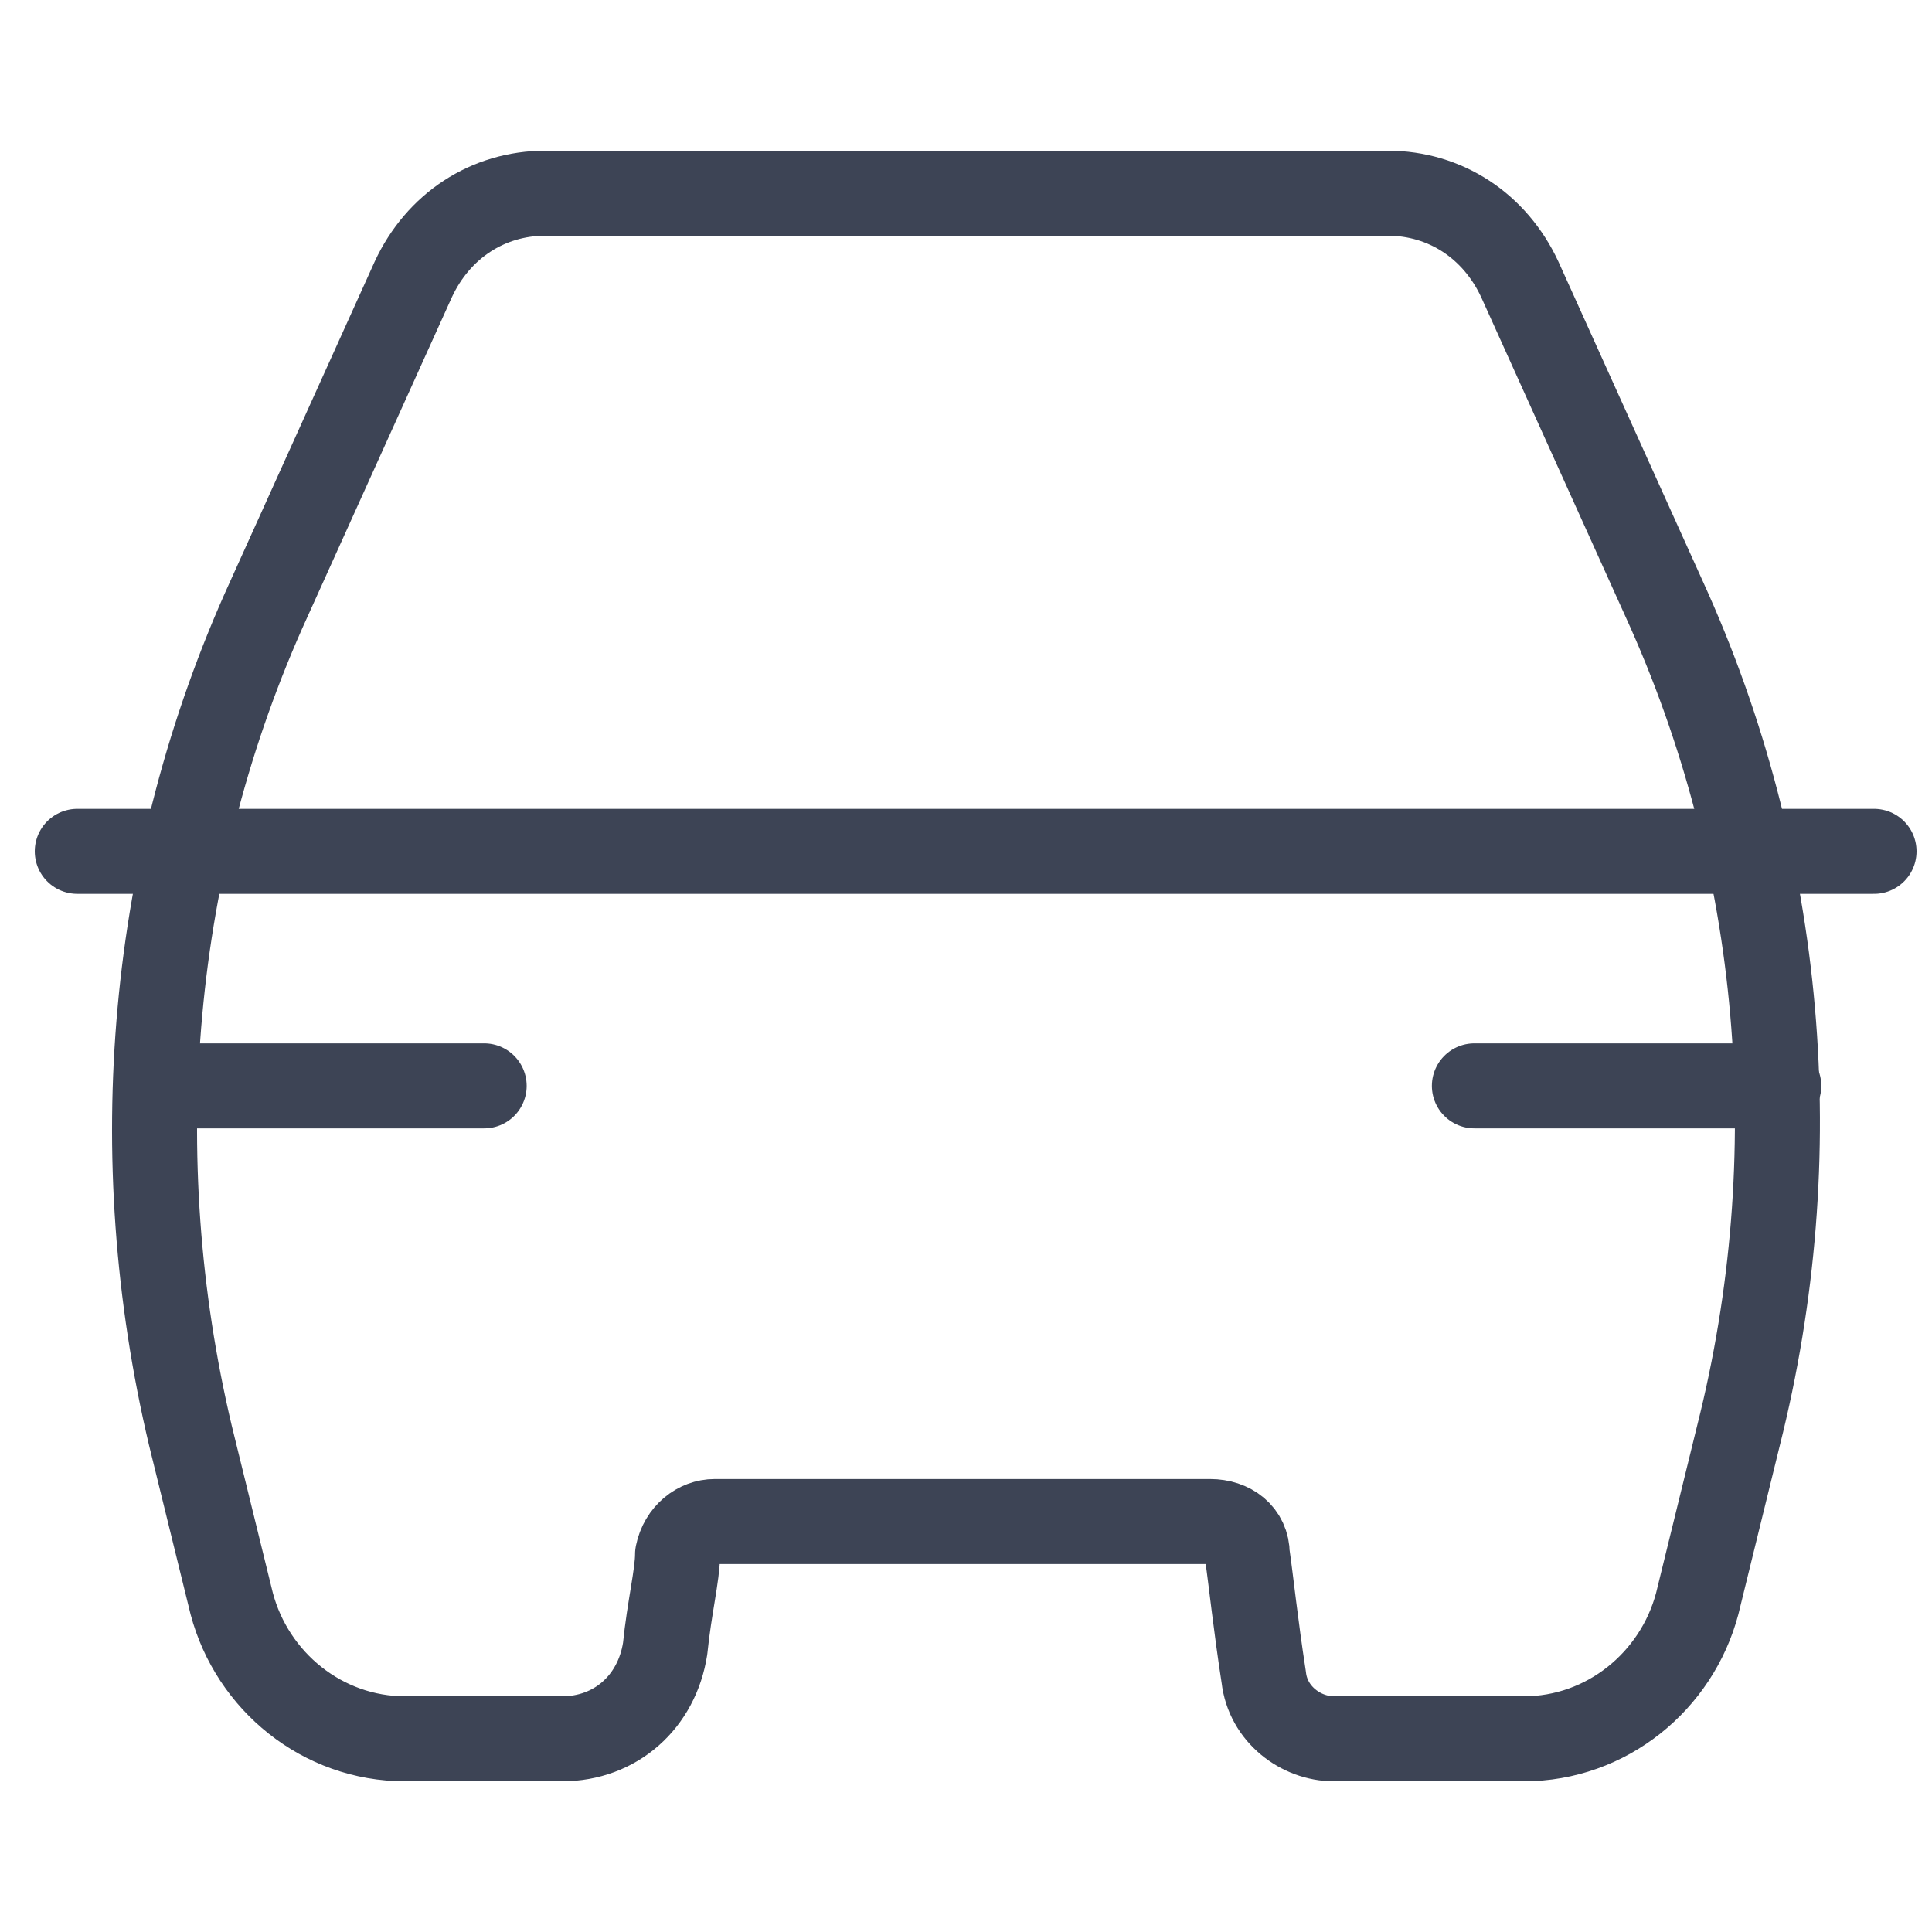 <?xml version="1.0" encoding="UTF-8"?> <svg xmlns="http://www.w3.org/2000/svg" width="50" height="50" viewBox="0 0 50 50" fill="none"><path d="M43.07 15.504L39.331 7.228C38.689 5.849 37.407 5 35.912 5H27.257H26.189H14.116C12.62 5 11.338 5.849 10.697 7.228L6.957 15.504C3.859 22.294 3.218 29.934 4.927 37.148L5.996 41.499C6.53 43.515 8.346 45 10.483 45H14.543C15.932 45 17 44.045 17.214 42.666C17.321 41.605 17.535 40.756 17.535 40.225C17.642 39.695 18.069 39.377 18.496 39.377H26.082H27.151H31.317C31.852 39.377 32.279 39.695 32.279 40.225C32.386 40.968 32.493 42.029 32.706 43.408C32.813 44.363 33.668 45 34.523 45H39.437C41.574 45 43.391 43.515 43.925 41.499L44.993 37.148C46.809 29.934 46.168 22.294 43.07 15.504Z" stroke="#3D4455" stroke-width="2.2" stroke-miterlimit="10" stroke-linecap="round" stroke-linejoin="round"></path><path d="M2 22.033H48.5" stroke="#3D4455" stroke-width="2.2" stroke-miterlimit="10" stroke-linecap="round" stroke-linejoin="round"></path><path d="M38.157 28.102H46.035" stroke="#3D4455" stroke-width="2.2" stroke-miterlimit="10" stroke-linecap="round" stroke-linejoin="round"></path><path d="M4.758 28.102H12.53" stroke="#3D4455" stroke-width="2.2" stroke-miterlimit="10" stroke-linecap="round" stroke-linejoin="round"></path></svg> 